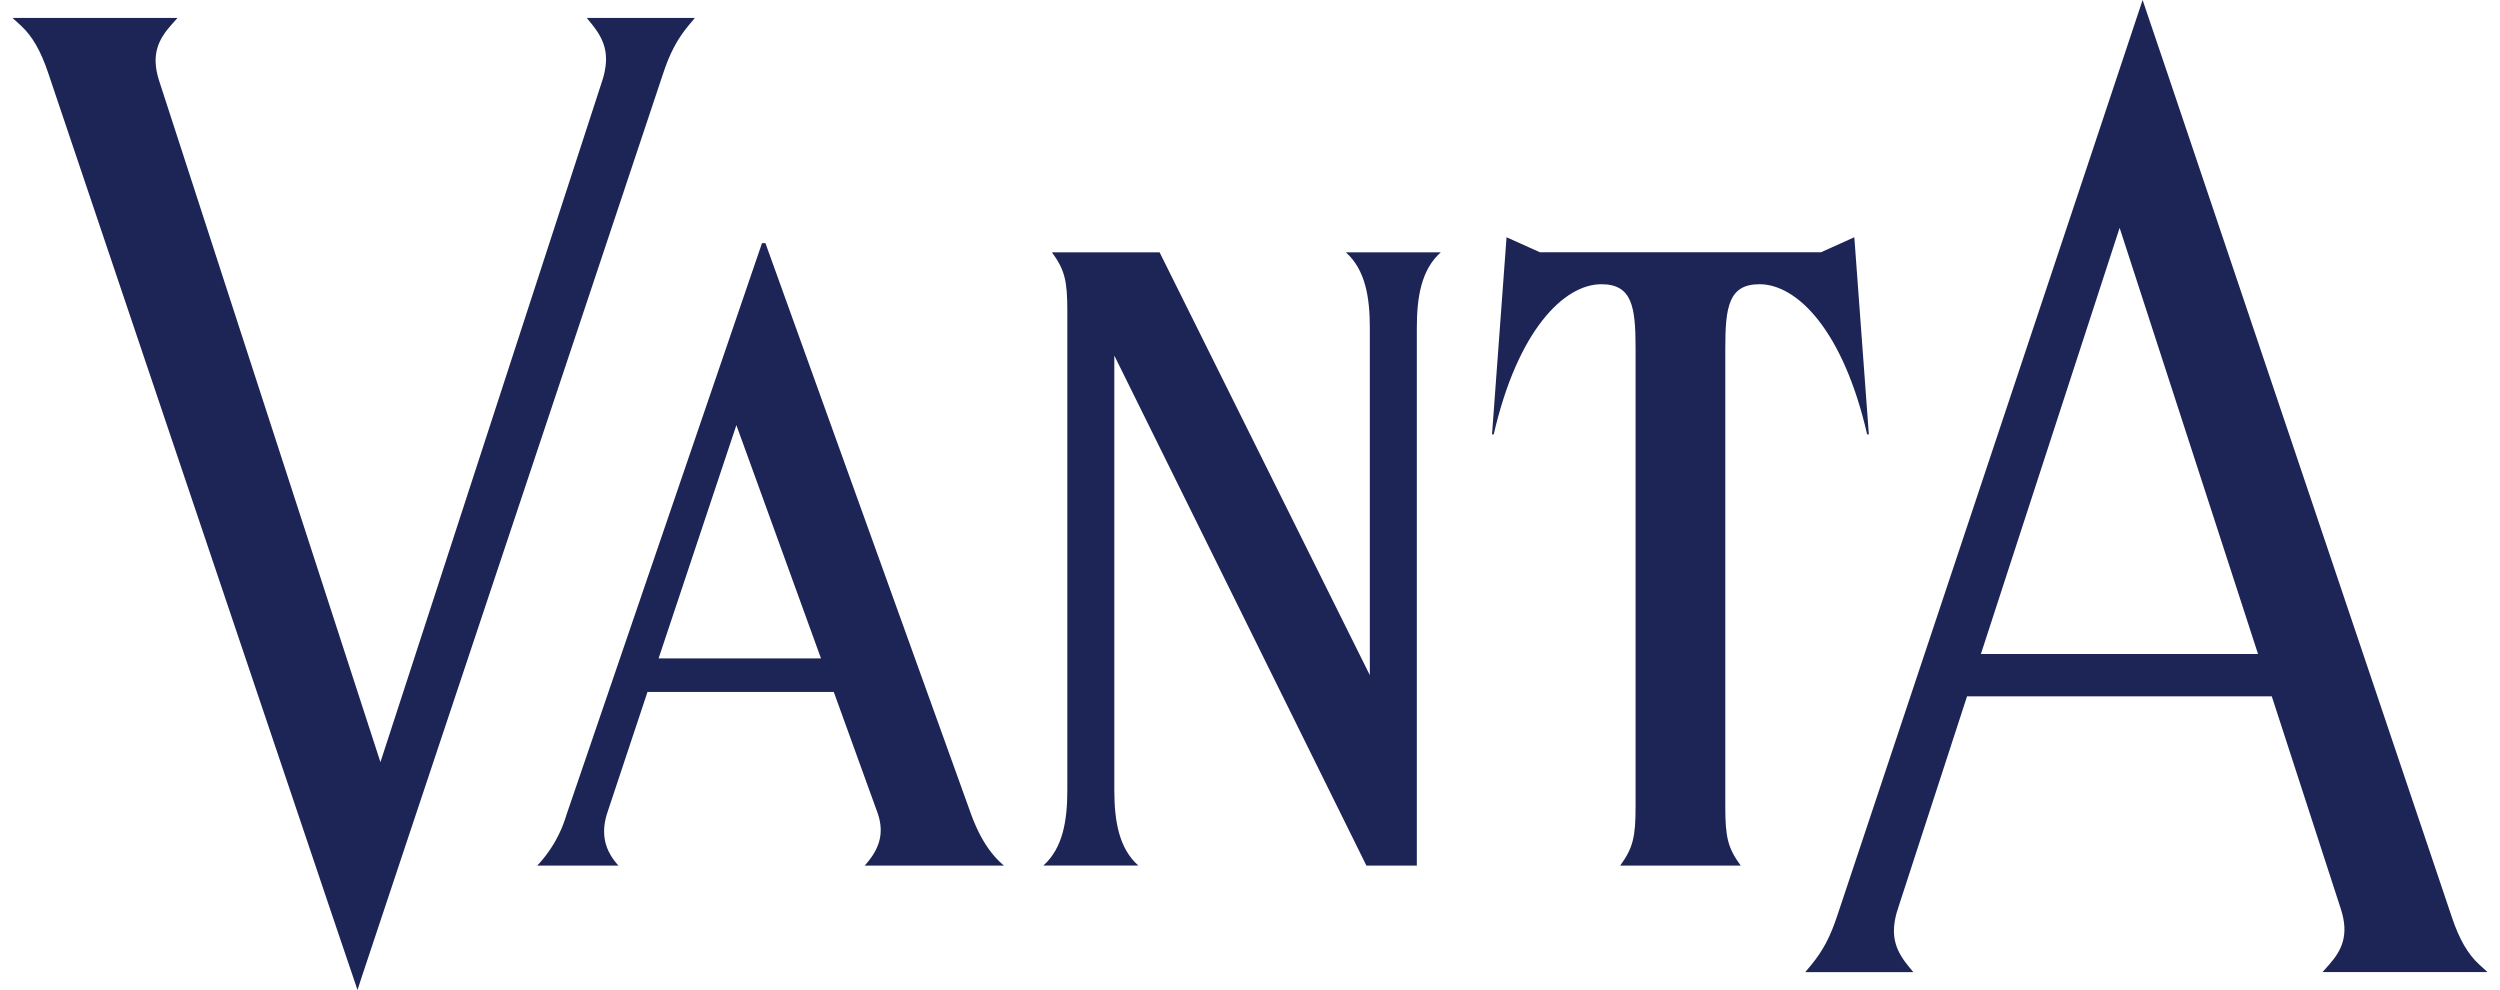 <svg id="Layer_1" data-name="Layer 1" xmlns="http://www.w3.org/2000/svg" viewBox="0 0 1000 396"><defs><style>.cls-1{fill:#1c2555;}</style></defs><path class="cls-1" d="M991.69,385.81c-4.53-4.13-8-10.14-10.93-18.89L867.33,30.38l-8.47-25L857.05,0l-1.79,5.36L837.58,58.45,735,366c-2.84,8.66-5.79,14.25-10.53,20l-2.36,2.84H765.3L763,386c-5.38-6.68-6.6-12.52-4.36-20.84l.88-2.78,27.3-83.86H908.71l27.67,85.2c3.27,10.26.44,16.3-4.8,22.22L929,388.83h66ZM903.21,261.59H792.36L847.85,91.14Z"/><path class="cls-1" d="M265.05,30,162.42,337.55l-17.68,53.09L143,396l-1.81-5.36-8.47-25L19.24,29.08c-2.93-8.75-6.4-14.76-10.93-18.89L5,7.17H71l-2.56,2.88c-5.24,5.92-8.07,12-4.8,22.22l88.53,272.59,88.3-271.25.88-2.78c2.24-8.32,1-14.16-4.36-20.84L234.7,7.17h43.24L275.58,10C270.83,15.72,267.88,21.31,265.05,30Z"/><path class="cls-1" d="M538.36,100.94H576.3c-7.86,7-9.57,18.12-9.57,30.2V346.23H546.56l-100.83-204V316c0,12.08,1.71,23.15,9.57,30.2H417.36c7.86-7.05,9.57-18.12,9.57-30.2V124.43c0-12.08-1-16.44-6.15-23.49h43.06l84.09,169.12V131.14C547.93,119.06,546.22,108,538.36,100.94Z"/><path class="cls-1" d="M306.17,97.25H304.8L226.53,326.09a50.24,50.24,0,0,1-11.63,20.14h32.48c-5.47-6-7.18-12.75-4.45-21.14L259,276.77h74.51L351,325.09c3.07,8.72.34,15.1-5.13,21.14h55.71c-6.83-5.71-10.59-13.76-13-20.14Zm-42.73,166.1,31.11-93.29,33.84,93.29Z"/><path class="cls-1" d="M690.12,139.19V322.74c0,12.08,1,16.44,6.16,23.49h-48.2c5.12-7.05,6.15-11.41,6.15-23.49V139.19c0-16.44-1.37-25.5-13.67-25.5-15,0-33.5,18.46-43.07,60.06h-.68l5.81-78.85,13.33,6H728.41l13.32-6,5.81,78.85h-.68c-9.57-41.6-28-60.06-43.07-60.06C691.49,113.69,690.12,122.75,690.12,139.19Z"/></svg>